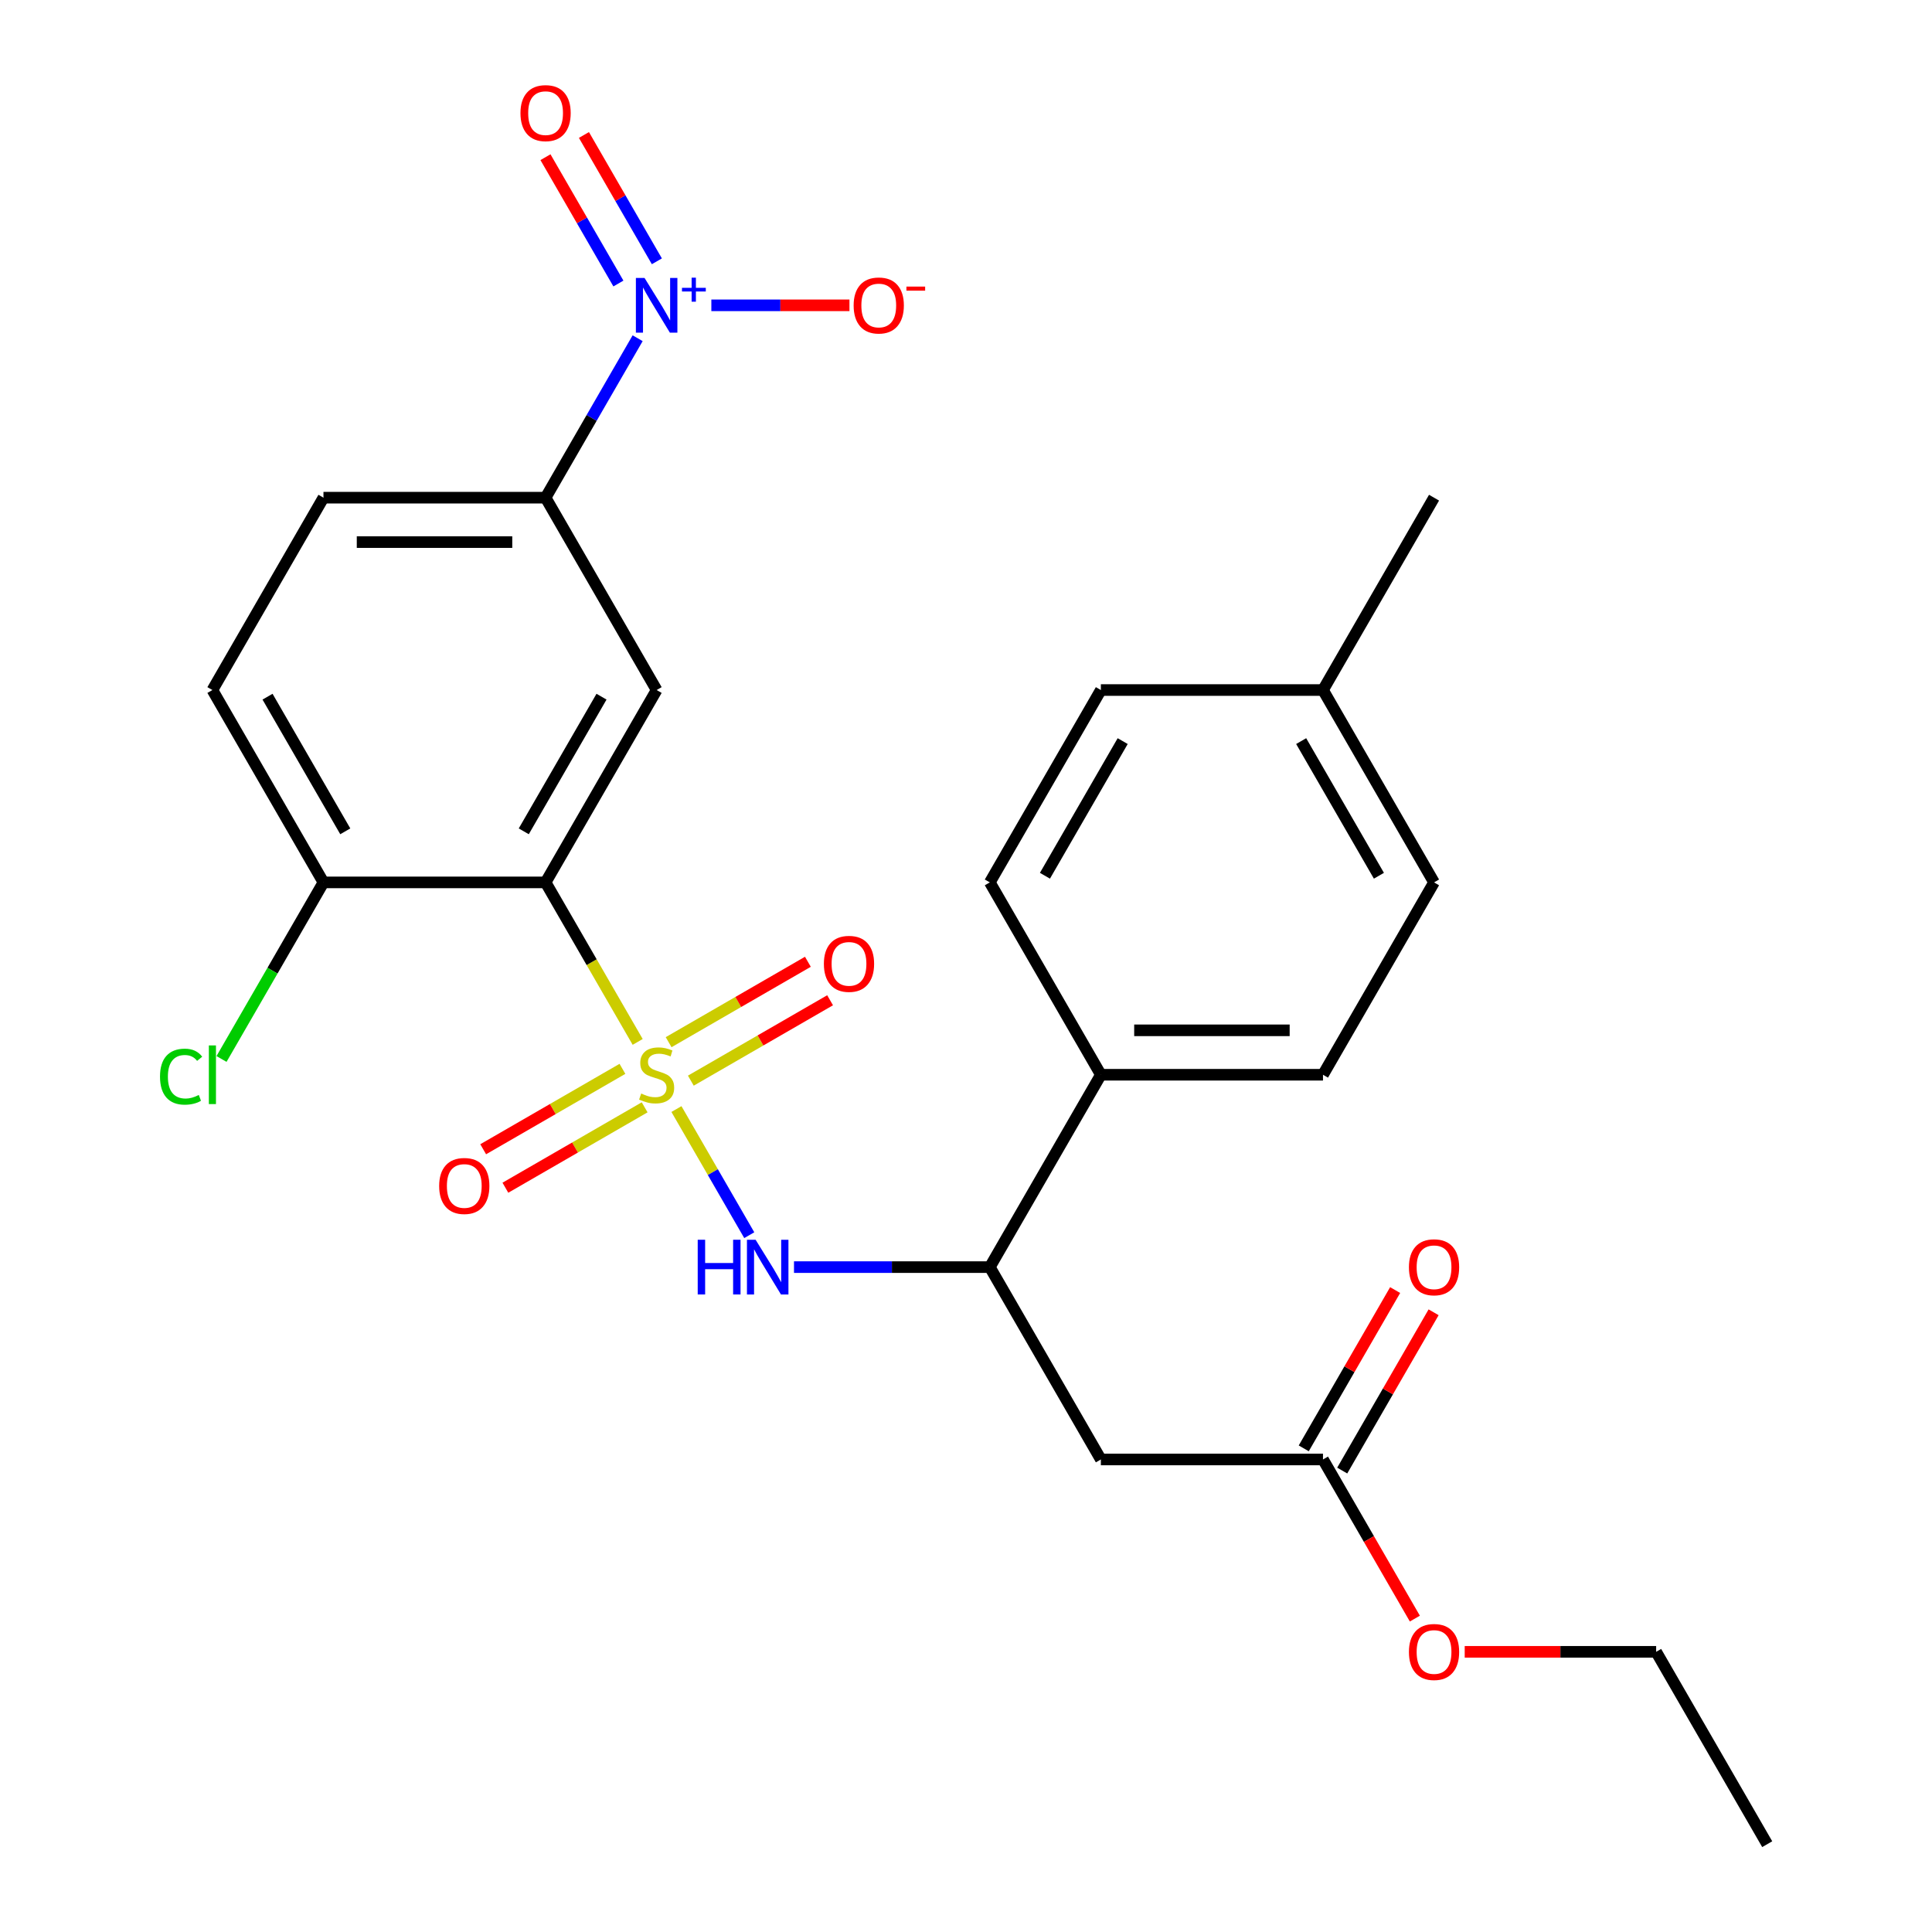 <?xml version='1.0' encoding='iso-8859-1'?>
<svg version='1.1' baseProfile='full'
              xmlns='http://www.w3.org/2000/svg'
                      xmlns:rdkit='http://www.rdkit.org/xml'
                      xmlns:xlink='http://www.w3.org/1999/xlink'
                  xml:space='preserve'
width='1000px' height='1000px' viewBox='0 0 1000 1000'>
<!-- END OF HEADER -->
<rect style='opacity:1.0;fill:#FFFFFF;stroke:none' width='1000' height='1000' x='0' y='0'> </rect>
<path class='bond-0' d='M 330.063,539.296 L 306.228,498.011' style='fill:none;fill-rule:evenodd;stroke:#CCCC00;stroke-width:6px;stroke-linecap:butt;stroke-linejoin:miter;stroke-opacity:1' />
<path class='bond-0' d='M 306.228,498.011 L 282.392,456.726' style='fill:none;fill-rule:evenodd;stroke:#000000;stroke-width:6px;stroke-linecap:butt;stroke-linejoin:miter;stroke-opacity:1' />
<path class='bond-2' d='M 350.125,574.044 L 368.972,606.688' style='fill:none;fill-rule:evenodd;stroke:#CCCC00;stroke-width:6px;stroke-linecap:butt;stroke-linejoin:miter;stroke-opacity:1' />
<path class='bond-2' d='M 368.972,606.688 L 387.819,639.332' style='fill:none;fill-rule:evenodd;stroke:#0000FF;stroke-width:6px;stroke-linecap:butt;stroke-linejoin:miter;stroke-opacity:1' />
<path class='bond-7' d='M 322.173,553.235 L 286.132,574.043' style='fill:none;fill-rule:evenodd;stroke:#CCCC00;stroke-width:6px;stroke-linecap:butt;stroke-linejoin:miter;stroke-opacity:1' />
<path class='bond-7' d='M 286.132,574.043 L 250.092,594.851' style='fill:none;fill-rule:evenodd;stroke:#FF0000;stroke-width:6px;stroke-linecap:butt;stroke-linejoin:miter;stroke-opacity:1' />
<path class='bond-7' d='M 333.669,573.148 L 297.629,593.956' style='fill:none;fill-rule:evenodd;stroke:#CCCC00;stroke-width:6px;stroke-linecap:butt;stroke-linejoin:miter;stroke-opacity:1' />
<path class='bond-7' d='M 297.629,593.956 L 261.588,614.764' style='fill:none;fill-rule:evenodd;stroke:#FF0000;stroke-width:6px;stroke-linecap:butt;stroke-linejoin:miter;stroke-opacity:1' />
<path class='bond-8' d='M 357.577,559.344 L 393.618,538.536' style='fill:none;fill-rule:evenodd;stroke:#CCCC00;stroke-width:6px;stroke-linecap:butt;stroke-linejoin:miter;stroke-opacity:1' />
<path class='bond-8' d='M 393.618,538.536 L 429.658,517.729' style='fill:none;fill-rule:evenodd;stroke:#FF0000;stroke-width:6px;stroke-linecap:butt;stroke-linejoin:miter;stroke-opacity:1' />
<path class='bond-8' d='M 346.081,539.432 L 382.121,518.624' style='fill:none;fill-rule:evenodd;stroke:#CCCC00;stroke-width:6px;stroke-linecap:butt;stroke-linejoin:miter;stroke-opacity:1' />
<path class='bond-8' d='M 382.121,518.624 L 418.162,497.816' style='fill:none;fill-rule:evenodd;stroke:#FF0000;stroke-width:6px;stroke-linecap:butt;stroke-linejoin:miter;stroke-opacity:1' />
<path class='bond-3' d='M 282.392,456.726 L 339.875,357.162' style='fill:none;fill-rule:evenodd;stroke:#000000;stroke-width:6px;stroke-linecap:butt;stroke-linejoin:miter;stroke-opacity:1' />
<path class='bond-3' d='M 271.101,430.295 L 311.34,360.6' style='fill:none;fill-rule:evenodd;stroke:#000000;stroke-width:6px;stroke-linecap:butt;stroke-linejoin:miter;stroke-opacity:1' />
<path class='bond-10' d='M 282.392,456.726 L 167.425,456.726' style='fill:none;fill-rule:evenodd;stroke:#000000;stroke-width:6px;stroke-linecap:butt;stroke-linejoin:miter;stroke-opacity:1' />
<path class='bond-1' d='M 330.04,175.068 L 306.216,216.333' style='fill:none;fill-rule:evenodd;stroke:#0000FF;stroke-width:6px;stroke-linecap:butt;stroke-linejoin:miter;stroke-opacity:1' />
<path class='bond-1' d='M 306.216,216.333 L 282.392,257.598' style='fill:none;fill-rule:evenodd;stroke:#000000;stroke-width:6px;stroke-linecap:butt;stroke-linejoin:miter;stroke-opacity:1' />
<path class='bond-11' d='M 368.194,158.034 L 403.935,158.034' style='fill:none;fill-rule:evenodd;stroke:#0000FF;stroke-width:6px;stroke-linecap:butt;stroke-linejoin:miter;stroke-opacity:1' />
<path class='bond-11' d='M 403.935,158.034 L 439.675,158.034' style='fill:none;fill-rule:evenodd;stroke:#FF0000;stroke-width:6px;stroke-linecap:butt;stroke-linejoin:miter;stroke-opacity:1' />
<path class='bond-12' d='M 339.997,135.252 L 321.121,102.558' style='fill:none;fill-rule:evenodd;stroke:#0000FF;stroke-width:6px;stroke-linecap:butt;stroke-linejoin:miter;stroke-opacity:1' />
<path class='bond-12' d='M 321.121,102.558 L 302.245,69.864' style='fill:none;fill-rule:evenodd;stroke:#FF0000;stroke-width:6px;stroke-linecap:butt;stroke-linejoin:miter;stroke-opacity:1' />
<path class='bond-12' d='M 320.084,146.748 L 301.208,114.055' style='fill:none;fill-rule:evenodd;stroke:#0000FF;stroke-width:6px;stroke-linecap:butt;stroke-linejoin:miter;stroke-opacity:1' />
<path class='bond-12' d='M 301.208,114.055 L 282.333,81.361' style='fill:none;fill-rule:evenodd;stroke:#FF0000;stroke-width:6px;stroke-linecap:butt;stroke-linejoin:miter;stroke-opacity:1' />
<path class='bond-6' d='M 410.972,655.854 L 461.649,655.854' style='fill:none;fill-rule:evenodd;stroke:#0000FF;stroke-width:6px;stroke-linecap:butt;stroke-linejoin:miter;stroke-opacity:1' />
<path class='bond-6' d='M 461.649,655.854 L 512.325,655.854' style='fill:none;fill-rule:evenodd;stroke:#000000;stroke-width:6px;stroke-linecap:butt;stroke-linejoin:miter;stroke-opacity:1' />
<path class='bond-4' d='M 339.875,357.162 L 282.392,257.598' style='fill:none;fill-rule:evenodd;stroke:#000000;stroke-width:6px;stroke-linecap:butt;stroke-linejoin:miter;stroke-opacity:1' />
<path class='bond-27' d='M 282.392,257.598 L 167.425,257.598' style='fill:none;fill-rule:evenodd;stroke:#000000;stroke-width:6px;stroke-linecap:butt;stroke-linejoin:miter;stroke-opacity:1' />
<path class='bond-27' d='M 265.147,280.591 L 184.67,280.591' style='fill:none;fill-rule:evenodd;stroke:#000000;stroke-width:6px;stroke-linecap:butt;stroke-linejoin:miter;stroke-opacity:1' />
<path class='bond-5' d='M 569.808,755.418 L 512.325,655.854' style='fill:none;fill-rule:evenodd;stroke:#000000;stroke-width:6px;stroke-linecap:butt;stroke-linejoin:miter;stroke-opacity:1' />
<path class='bond-9' d='M 569.808,755.418 L 684.775,755.418' style='fill:none;fill-rule:evenodd;stroke:#000000;stroke-width:6px;stroke-linecap:butt;stroke-linejoin:miter;stroke-opacity:1' />
<path class='bond-13' d='M 512.325,655.854 L 569.808,556.29' style='fill:none;fill-rule:evenodd;stroke:#000000;stroke-width:6px;stroke-linecap:butt;stroke-linejoin:miter;stroke-opacity:1' />
<path class='bond-15' d='M 694.731,761.166 L 718.382,720.201' style='fill:none;fill-rule:evenodd;stroke:#000000;stroke-width:6px;stroke-linecap:butt;stroke-linejoin:miter;stroke-opacity:1' />
<path class='bond-15' d='M 718.382,720.201 L 742.033,679.236' style='fill:none;fill-rule:evenodd;stroke:#FF0000;stroke-width:6px;stroke-linecap:butt;stroke-linejoin:miter;stroke-opacity:1' />
<path class='bond-15' d='M 674.818,749.669 L 698.469,708.704' style='fill:none;fill-rule:evenodd;stroke:#000000;stroke-width:6px;stroke-linecap:butt;stroke-linejoin:miter;stroke-opacity:1' />
<path class='bond-15' d='M 698.469,708.704 L 722.12,667.74' style='fill:none;fill-rule:evenodd;stroke:#FF0000;stroke-width:6px;stroke-linecap:butt;stroke-linejoin:miter;stroke-opacity:1' />
<path class='bond-20' d='M 684.775,755.418 L 708.553,796.602' style='fill:none;fill-rule:evenodd;stroke:#000000;stroke-width:6px;stroke-linecap:butt;stroke-linejoin:miter;stroke-opacity:1' />
<path class='bond-20' d='M 708.553,796.602 L 732.331,837.787' style='fill:none;fill-rule:evenodd;stroke:#FF0000;stroke-width:6px;stroke-linecap:butt;stroke-linejoin:miter;stroke-opacity:1' />
<path class='bond-16' d='M 167.425,456.726 L 109.942,357.162' style='fill:none;fill-rule:evenodd;stroke:#000000;stroke-width:6px;stroke-linecap:butt;stroke-linejoin:miter;stroke-opacity:1' />
<path class='bond-16' d='M 178.716,430.295 L 138.477,360.6' style='fill:none;fill-rule:evenodd;stroke:#000000;stroke-width:6px;stroke-linecap:butt;stroke-linejoin:miter;stroke-opacity:1' />
<path class='bond-19' d='M 167.425,456.726 L 141.041,502.425' style='fill:none;fill-rule:evenodd;stroke:#000000;stroke-width:6px;stroke-linecap:butt;stroke-linejoin:miter;stroke-opacity:1' />
<path class='bond-19' d='M 141.041,502.425 L 114.656,548.125' style='fill:none;fill-rule:evenodd;stroke:#00CC00;stroke-width:6px;stroke-linecap:butt;stroke-linejoin:miter;stroke-opacity:1' />
<path class='bond-17' d='M 569.808,556.29 L 684.775,556.29' style='fill:none;fill-rule:evenodd;stroke:#000000;stroke-width:6px;stroke-linecap:butt;stroke-linejoin:miter;stroke-opacity:1' />
<path class='bond-17' d='M 587.053,533.296 L 667.53,533.296' style='fill:none;fill-rule:evenodd;stroke:#000000;stroke-width:6px;stroke-linecap:butt;stroke-linejoin:miter;stroke-opacity:1' />
<path class='bond-18' d='M 569.808,556.29 L 512.325,456.726' style='fill:none;fill-rule:evenodd;stroke:#000000;stroke-width:6px;stroke-linecap:butt;stroke-linejoin:miter;stroke-opacity:1' />
<path class='bond-14' d='M 167.425,257.598 L 109.942,357.162' style='fill:none;fill-rule:evenodd;stroke:#000000;stroke-width:6px;stroke-linecap:butt;stroke-linejoin:miter;stroke-opacity:1' />
<path class='bond-21' d='M 684.775,556.29 L 742.258,456.726' style='fill:none;fill-rule:evenodd;stroke:#000000;stroke-width:6px;stroke-linecap:butt;stroke-linejoin:miter;stroke-opacity:1' />
<path class='bond-22' d='M 512.325,456.726 L 569.808,357.162' style='fill:none;fill-rule:evenodd;stroke:#000000;stroke-width:6px;stroke-linecap:butt;stroke-linejoin:miter;stroke-opacity:1' />
<path class='bond-22' d='M 540.86,453.288 L 581.098,383.593' style='fill:none;fill-rule:evenodd;stroke:#000000;stroke-width:6px;stroke-linecap:butt;stroke-linejoin:miter;stroke-opacity:1' />
<path class='bond-24' d='M 758.132,854.982 L 807.678,854.982' style='fill:none;fill-rule:evenodd;stroke:#FF0000;stroke-width:6px;stroke-linecap:butt;stroke-linejoin:miter;stroke-opacity:1' />
<path class='bond-24' d='M 807.678,854.982 L 857.224,854.982' style='fill:none;fill-rule:evenodd;stroke:#000000;stroke-width:6px;stroke-linecap:butt;stroke-linejoin:miter;stroke-opacity:1' />
<path class='bond-28' d='M 742.258,456.726 L 684.775,357.162' style='fill:none;fill-rule:evenodd;stroke:#000000;stroke-width:6px;stroke-linecap:butt;stroke-linejoin:miter;stroke-opacity:1' />
<path class='bond-28' d='M 713.723,453.288 L 673.484,383.593' style='fill:none;fill-rule:evenodd;stroke:#000000;stroke-width:6px;stroke-linecap:butt;stroke-linejoin:miter;stroke-opacity:1' />
<path class='bond-23' d='M 569.808,357.162 L 684.775,357.162' style='fill:none;fill-rule:evenodd;stroke:#000000;stroke-width:6px;stroke-linecap:butt;stroke-linejoin:miter;stroke-opacity:1' />
<path class='bond-25' d='M 684.775,357.162 L 742.258,257.598' style='fill:none;fill-rule:evenodd;stroke:#000000;stroke-width:6px;stroke-linecap:butt;stroke-linejoin:miter;stroke-opacity:1' />
<path class='bond-26' d='M 857.224,854.982 L 914.708,954.545' style='fill:none;fill-rule:evenodd;stroke:#000000;stroke-width:6px;stroke-linecap:butt;stroke-linejoin:miter;stroke-opacity:1' />
<path  class='atom-0' d='M 331.875 566.01
Q 332.195 566.13, 333.515 566.69
Q 334.835 567.25, 336.275 567.61
Q 337.755 567.93, 339.195 567.93
Q 341.875 567.93, 343.435 566.65
Q 344.995 565.33, 344.995 563.05
Q 344.995 561.49, 344.195 560.53
Q 343.435 559.57, 342.235 559.05
Q 341.035 558.53, 339.035 557.93
Q 336.515 557.17, 334.995 556.45
Q 333.515 555.73, 332.435 554.21
Q 331.395 552.69, 331.395 550.13
Q 331.395 546.57, 333.795 544.37
Q 336.235 542.17, 341.035 542.17
Q 344.315 542.17, 348.035 543.73
L 347.115 546.81
Q 343.715 545.41, 341.155 545.41
Q 338.395 545.41, 336.875 546.57
Q 335.355 547.69, 335.395 549.65
Q 335.395 551.17, 336.155 552.09
Q 336.955 553.01, 338.075 553.53
Q 339.235 554.05, 341.155 554.65
Q 343.715 555.45, 345.235 556.25
Q 346.755 557.05, 347.835 558.69
Q 348.955 560.29, 348.955 563.05
Q 348.955 566.97, 346.315 569.09
Q 343.715 571.17, 339.355 571.17
Q 336.835 571.17, 334.915 570.61
Q 333.035 570.09, 330.795 569.17
L 331.875 566.01
' fill='#CCCC00'/>
<path  class='atom-2' d='M 333.615 143.874
L 342.895 158.874
Q 343.815 160.354, 345.295 163.034
Q 346.775 165.714, 346.855 165.874
L 346.855 143.874
L 350.615 143.874
L 350.615 172.194
L 346.735 172.194
L 336.775 155.794
Q 335.615 153.874, 334.375 151.674
Q 333.175 149.474, 332.815 148.794
L 332.815 172.194
L 329.135 172.194
L 329.135 143.874
L 333.615 143.874
' fill='#0000FF'/>
<path  class='atom-2' d='M 352.991 148.979
L 357.981 148.979
L 357.981 143.725
L 360.198 143.725
L 360.198 148.979
L 365.32 148.979
L 365.32 150.88
L 360.198 150.88
L 360.198 156.16
L 357.981 156.16
L 357.981 150.88
L 352.991 150.88
L 352.991 148.979
' fill='#0000FF'/>
<path  class='atom-3' d='M 361.138 641.694
L 364.978 641.694
L 364.978 653.734
L 379.458 653.734
L 379.458 641.694
L 383.298 641.694
L 383.298 670.014
L 379.458 670.014
L 379.458 656.934
L 364.978 656.934
L 364.978 670.014
L 361.138 670.014
L 361.138 641.694
' fill='#0000FF'/>
<path  class='atom-3' d='M 391.098 641.694
L 400.378 656.694
Q 401.298 658.174, 402.778 660.854
Q 404.258 663.534, 404.338 663.694
L 404.338 641.694
L 408.098 641.694
L 408.098 670.014
L 404.218 670.014
L 394.258 653.614
Q 393.098 651.694, 391.858 649.494
Q 390.658 647.294, 390.298 646.614
L 390.298 670.014
L 386.618 670.014
L 386.618 641.694
L 391.098 641.694
' fill='#0000FF'/>
<path  class='atom-8' d='M 227.311 613.853
Q 227.311 607.053, 230.671 603.253
Q 234.031 599.453, 240.311 599.453
Q 246.591 599.453, 249.951 603.253
Q 253.311 607.053, 253.311 613.853
Q 253.311 620.733, 249.911 624.653
Q 246.511 628.533, 240.311 628.533
Q 234.071 628.533, 230.671 624.653
Q 227.311 620.773, 227.311 613.853
M 240.311 625.333
Q 244.631 625.333, 246.951 622.453
Q 249.311 619.533, 249.311 613.853
Q 249.311 608.293, 246.951 605.493
Q 244.631 602.653, 240.311 602.653
Q 235.991 602.653, 233.631 605.453
Q 231.311 608.253, 231.311 613.853
Q 231.311 619.573, 233.631 622.453
Q 235.991 625.333, 240.311 625.333
' fill='#FF0000'/>
<path  class='atom-9' d='M 426.439 498.886
Q 426.439 492.086, 429.799 488.286
Q 433.159 484.486, 439.439 484.486
Q 445.719 484.486, 449.079 488.286
Q 452.439 492.086, 452.439 498.886
Q 452.439 505.766, 449.039 509.686
Q 445.639 513.566, 439.439 513.566
Q 433.199 513.566, 429.799 509.686
Q 426.439 505.806, 426.439 498.886
M 439.439 510.366
Q 443.759 510.366, 446.079 507.486
Q 448.439 504.566, 448.439 498.886
Q 448.439 493.326, 446.079 490.526
Q 443.759 487.686, 439.439 487.686
Q 435.119 487.686, 432.759 490.486
Q 430.439 493.286, 430.439 498.886
Q 430.439 504.606, 432.759 507.486
Q 435.119 510.366, 439.439 510.366
' fill='#FF0000'/>
<path  class='atom-12' d='M 441.842 158.114
Q 441.842 151.314, 445.202 147.514
Q 448.562 143.714, 454.842 143.714
Q 461.122 143.714, 464.482 147.514
Q 467.842 151.314, 467.842 158.114
Q 467.842 164.994, 464.442 168.914
Q 461.042 172.794, 454.842 172.794
Q 448.602 172.794, 445.202 168.914
Q 441.842 165.034, 441.842 158.114
M 454.842 169.594
Q 459.162 169.594, 461.482 166.714
Q 463.842 163.794, 463.842 158.114
Q 463.842 152.554, 461.482 149.754
Q 459.162 146.914, 454.842 146.914
Q 450.522 146.914, 448.162 149.714
Q 445.842 152.514, 445.842 158.114
Q 445.842 163.834, 448.162 166.714
Q 450.522 169.594, 454.842 169.594
' fill='#FF0000'/>
<path  class='atom-12' d='M 469.162 148.336
L 478.85 148.336
L 478.85 150.448
L 469.162 150.448
L 469.162 148.336
' fill='#FF0000'/>
<path  class='atom-13' d='M 269.392 58.55
Q 269.392 51.75, 272.752 47.95
Q 276.112 44.15, 282.392 44.15
Q 288.672 44.15, 292.032 47.95
Q 295.392 51.75, 295.392 58.55
Q 295.392 65.43, 291.992 69.35
Q 288.592 73.23, 282.392 73.23
Q 276.152 73.23, 272.752 69.35
Q 269.392 65.47, 269.392 58.55
M 282.392 70.03
Q 286.712 70.03, 289.032 67.15
Q 291.392 64.23, 291.392 58.55
Q 291.392 52.99, 289.032 50.19
Q 286.712 47.35, 282.392 47.35
Q 278.072 47.35, 275.712 50.15
Q 273.392 52.95, 273.392 58.55
Q 273.392 64.27, 275.712 67.15
Q 278.072 70.03, 282.392 70.03
' fill='#FF0000'/>
<path  class='atom-16' d='M 729.258 655.934
Q 729.258 649.134, 732.618 645.334
Q 735.978 641.534, 742.258 641.534
Q 748.538 641.534, 751.898 645.334
Q 755.258 649.134, 755.258 655.934
Q 755.258 662.814, 751.858 666.734
Q 748.458 670.614, 742.258 670.614
Q 736.018 670.614, 732.618 666.734
Q 729.258 662.854, 729.258 655.934
M 742.258 667.414
Q 746.578 667.414, 748.898 664.534
Q 751.258 661.614, 751.258 655.934
Q 751.258 650.374, 748.898 647.574
Q 746.578 644.734, 742.258 644.734
Q 737.938 644.734, 735.578 647.534
Q 733.258 650.334, 733.258 655.934
Q 733.258 661.654, 735.578 664.534
Q 737.938 667.414, 742.258 667.414
' fill='#FF0000'/>
<path  class='atom-20' d='M 82.822 557.27
Q 82.822 550.23, 86.102 546.55
Q 89.422 542.83, 95.702 542.83
Q 101.542 542.83, 104.662 546.95
L 102.022 549.11
Q 99.742 546.11, 95.702 546.11
Q 91.422 546.11, 89.142 548.99
Q 86.902 551.83, 86.902 557.27
Q 86.902 562.87, 89.222 565.75
Q 91.582 568.63, 96.142 568.63
Q 99.262 568.63, 102.902 566.75
L 104.022 569.75
Q 102.542 570.71, 100.302 571.27
Q 98.062 571.83, 95.582 571.83
Q 89.422 571.83, 86.102 568.07
Q 82.822 564.31, 82.822 557.27
' fill='#00CC00'/>
<path  class='atom-20' d='M 108.102 541.11
L 111.782 541.11
L 111.782 571.47
L 108.102 571.47
L 108.102 541.11
' fill='#00CC00'/>
<path  class='atom-21' d='M 729.258 855.062
Q 729.258 848.262, 732.618 844.462
Q 735.978 840.662, 742.258 840.662
Q 748.538 840.662, 751.898 844.462
Q 755.258 848.262, 755.258 855.062
Q 755.258 861.942, 751.858 865.862
Q 748.458 869.742, 742.258 869.742
Q 736.018 869.742, 732.618 865.862
Q 729.258 861.982, 729.258 855.062
M 742.258 866.542
Q 746.578 866.542, 748.898 863.662
Q 751.258 860.742, 751.258 855.062
Q 751.258 849.502, 748.898 846.702
Q 746.578 843.862, 742.258 843.862
Q 737.938 843.862, 735.578 846.662
Q 733.258 849.462, 733.258 855.062
Q 733.258 860.782, 735.578 863.662
Q 737.938 866.542, 742.258 866.542
' fill='#FF0000'/>
</svg>

